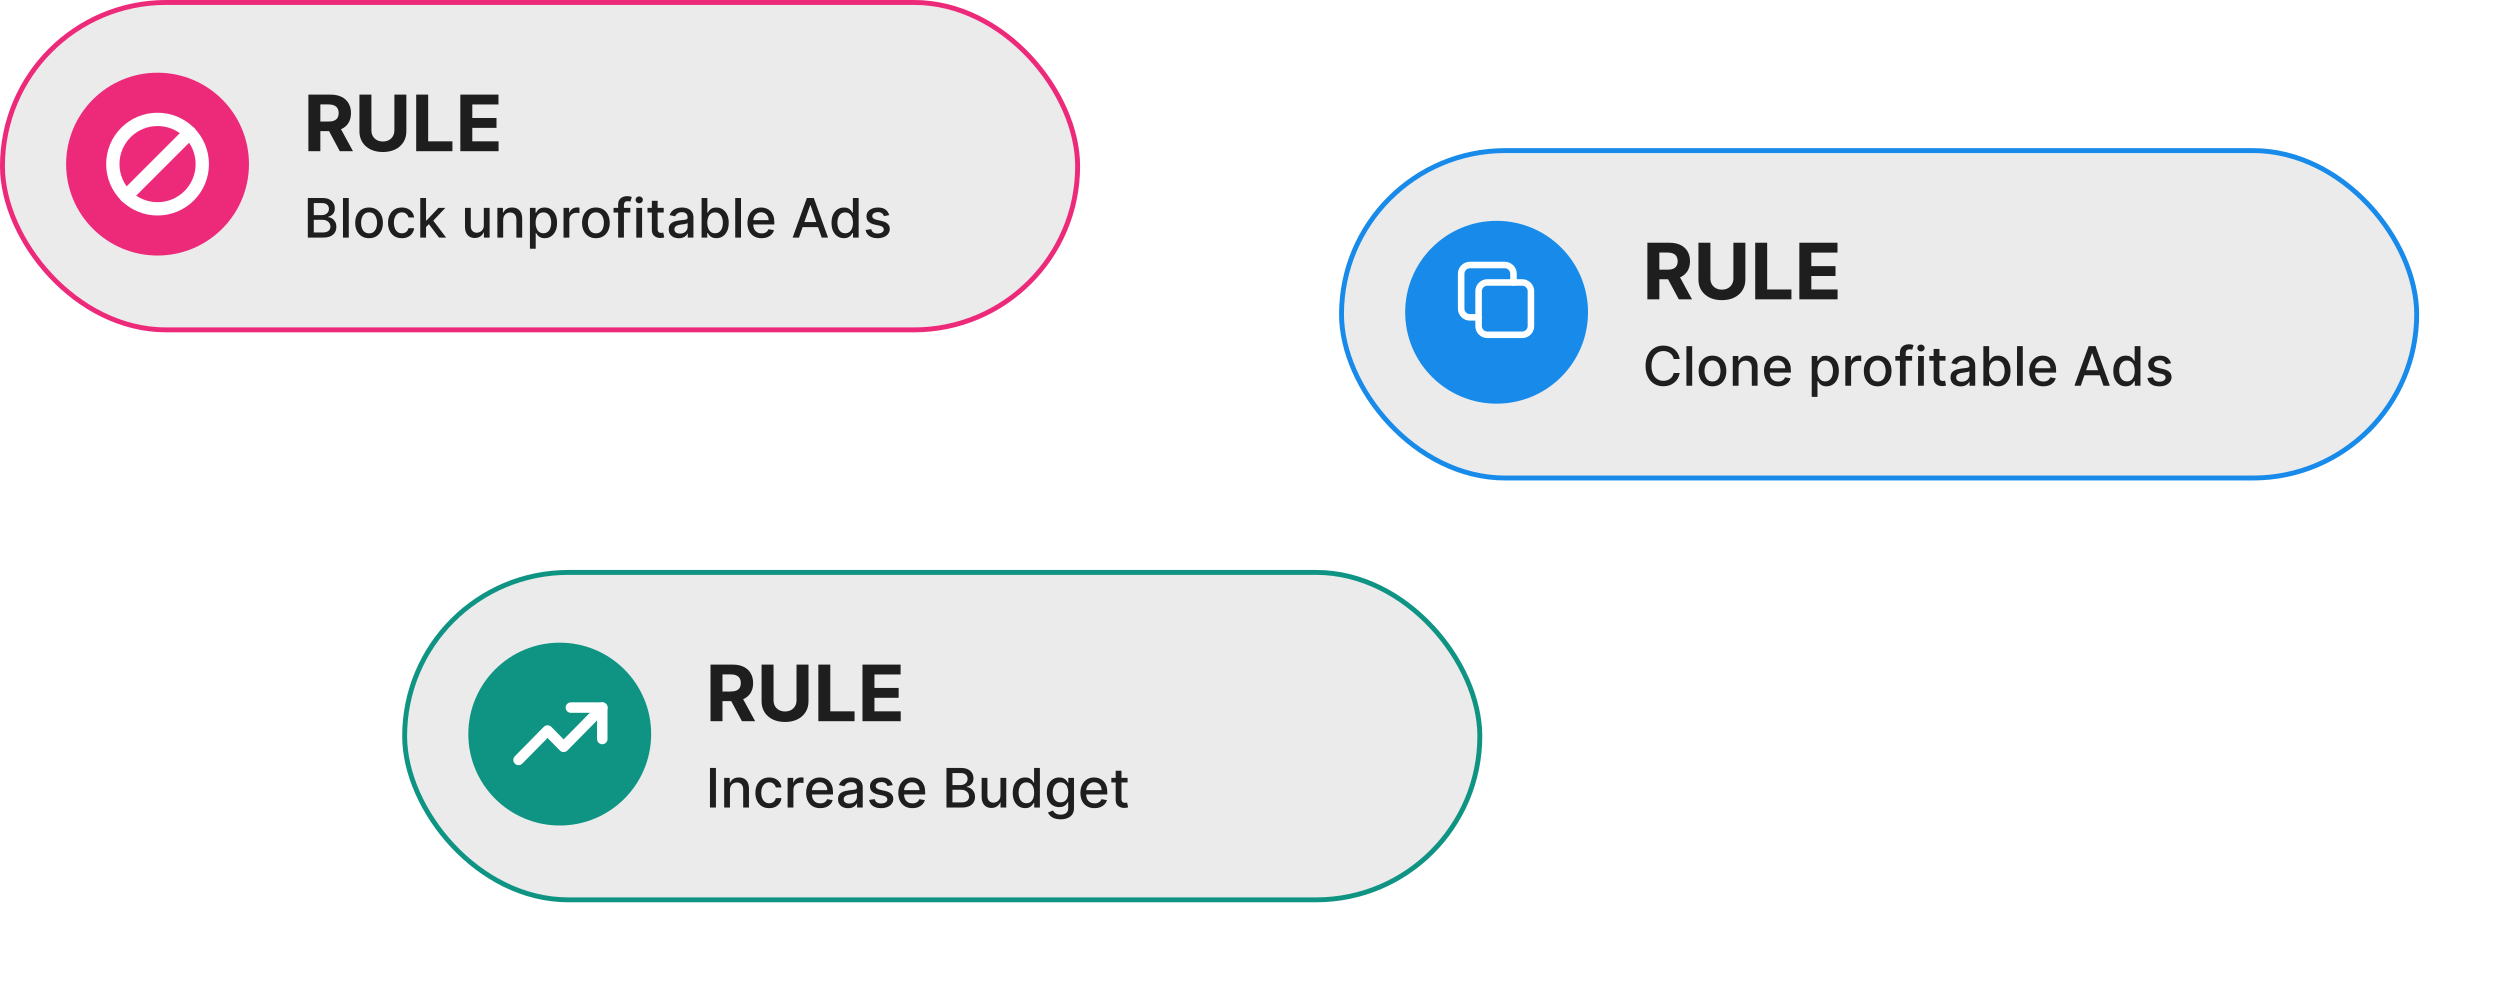 <svg width="402" height="158" viewBox="0 0 402 158" fill="none" xmlns="http://www.w3.org/2000/svg">
<rect x="0.394" y="0.394" width="172.891" height="52.651" rx="26.326" fill="#EBEBEB" stroke="#ED2979" stroke-width="0.789"/>
<ellipse cx="25.333" cy="26.39" rx="14.7" ry="14.7" fill="#ED2979"/>
<path d="M49.497 38.206V31.837H51.829C52.281 31.837 52.655 31.912 52.952 32.061C53.248 32.209 53.47 32.409 53.617 32.662C53.764 32.913 53.838 33.196 53.838 33.511C53.838 33.776 53.789 34 53.692 34.182C53.594 34.363 53.464 34.508 53.3 34.618C53.138 34.725 52.96 34.804 52.765 34.854V34.916C52.977 34.927 53.183 34.995 53.384 35.121C53.587 35.246 53.755 35.423 53.888 35.653C54.02 35.883 54.087 36.163 54.087 36.493C54.087 36.819 54.01 37.111 53.857 37.37C53.705 37.627 53.471 37.831 53.154 37.983C52.837 38.132 52.431 38.206 51.938 38.206H49.497ZM50.458 37.382H51.845C52.305 37.382 52.635 37.293 52.834 37.115C53.032 36.937 53.132 36.714 53.132 36.446C53.132 36.245 53.081 36.061 52.98 35.893C52.878 35.725 52.733 35.591 52.544 35.492C52.358 35.392 52.136 35.342 51.879 35.342H50.458V37.382ZM50.458 34.593H51.745C51.961 34.593 52.154 34.551 52.327 34.468C52.501 34.386 52.639 34.269 52.74 34.12C52.844 33.969 52.896 33.791 52.896 33.585C52.896 33.322 52.803 33.101 52.619 32.923C52.434 32.745 52.151 32.655 51.77 32.655H50.458V34.593ZM56.082 31.837V38.206H55.152V31.837H56.082ZM59.345 38.303C58.897 38.303 58.506 38.2 58.172 37.995C57.839 37.79 57.58 37.503 57.395 37.134C57.21 36.765 57.118 36.333 57.118 35.84C57.118 35.344 57.21 34.911 57.395 34.54C57.58 34.169 57.839 33.881 58.172 33.675C58.506 33.47 58.897 33.368 59.345 33.368C59.793 33.368 60.184 33.47 60.517 33.675C60.851 33.881 61.11 34.169 61.295 34.54C61.479 34.911 61.572 35.344 61.572 35.84C61.572 36.333 61.479 36.765 61.295 37.134C61.11 37.503 60.851 37.79 60.517 37.995C60.184 38.2 59.793 38.303 59.345 38.303ZM59.348 37.522C59.638 37.522 59.879 37.446 60.069 37.292C60.26 37.139 60.401 36.935 60.492 36.68C60.586 36.425 60.632 36.144 60.632 35.837C60.632 35.532 60.586 35.252 60.492 34.997C60.401 34.74 60.26 34.534 60.069 34.378C59.879 34.223 59.638 34.145 59.348 34.145C59.056 34.145 58.813 34.223 58.62 34.378C58.429 34.534 58.288 34.74 58.194 34.997C58.103 35.252 58.057 35.532 58.057 35.837C58.057 36.144 58.103 36.425 58.194 36.68C58.288 36.935 58.429 37.139 58.62 37.292C58.813 37.446 59.056 37.522 59.348 37.522ZM64.621 38.303C64.159 38.303 63.761 38.198 63.427 37.989C63.096 37.777 62.841 37.486 62.662 37.115C62.484 36.744 62.395 36.319 62.395 35.84C62.395 35.355 62.486 34.927 62.669 34.556C62.851 34.182 63.108 33.891 63.44 33.682C63.772 33.472 64.162 33.368 64.612 33.368C64.975 33.368 65.298 33.435 65.582 33.57C65.867 33.702 66.096 33.889 66.27 34.13C66.446 34.37 66.551 34.651 66.584 34.972H65.679C65.629 34.748 65.515 34.556 65.337 34.394C65.161 34.232 64.924 34.151 64.628 34.151C64.369 34.151 64.142 34.22 63.947 34.356C63.754 34.491 63.604 34.684 63.496 34.935C63.388 35.184 63.334 35.478 63.334 35.818C63.334 36.166 63.387 36.467 63.493 36.72C63.598 36.973 63.748 37.169 63.941 37.308C64.135 37.447 64.364 37.516 64.628 37.516C64.804 37.516 64.964 37.484 65.107 37.42C65.252 37.353 65.373 37.259 65.471 37.137C65.57 37.014 65.639 36.867 65.679 36.695H66.584C66.551 37.004 66.45 37.28 66.282 37.522C66.114 37.765 65.889 37.956 65.607 38.095C65.328 38.233 64.999 38.303 64.621 38.303ZM68.433 36.586L68.427 35.451H68.589L70.492 33.43H71.606L69.435 35.731H69.289L68.433 36.586ZM67.578 38.206V31.837H68.508V38.206H67.578ZM70.595 38.206L68.884 35.936L69.525 35.286L71.736 38.206H70.595ZM77.797 36.225V33.43H78.73V38.206H77.815V37.379H77.766C77.656 37.634 77.479 37.847 77.237 38.017C76.996 38.185 76.697 38.269 76.338 38.269C76.031 38.269 75.76 38.201 75.523 38.067C75.289 37.93 75.104 37.728 74.97 37.46C74.837 37.193 74.771 36.862 74.771 36.468V33.43H75.701V36.356C75.701 36.682 75.791 36.941 75.971 37.134C76.151 37.326 76.386 37.423 76.674 37.423C76.848 37.423 77.021 37.379 77.193 37.292C77.367 37.205 77.511 37.074 77.626 36.897C77.742 36.721 77.799 36.497 77.797 36.225ZM80.909 35.37V38.206H79.979V33.43H80.871V34.207H80.93C81.04 33.954 81.213 33.751 81.447 33.598C81.683 33.444 81.981 33.368 82.339 33.368C82.665 33.368 82.95 33.436 83.195 33.573C83.439 33.708 83.629 33.909 83.764 34.176C83.898 34.444 83.966 34.774 83.966 35.168V38.206H83.036V35.28C83.036 34.934 82.946 34.663 82.765 34.468C82.585 34.272 82.337 34.173 82.022 34.173C81.806 34.173 81.615 34.22 81.447 34.313C81.281 34.406 81.149 34.543 81.052 34.724C80.957 34.902 80.909 35.117 80.909 35.37ZM85.213 39.998V33.43H86.121V34.204H86.199C86.253 34.105 86.33 33.989 86.432 33.859C86.534 33.728 86.674 33.614 86.855 33.517C87.035 33.417 87.274 33.368 87.57 33.368C87.956 33.368 88.3 33.465 88.603 33.66C88.905 33.855 89.143 34.136 89.315 34.503C89.489 34.87 89.576 35.311 89.576 35.828C89.576 36.344 89.49 36.786 89.318 37.155C89.146 37.522 88.909 37.805 88.609 38.004C88.308 38.201 87.965 38.3 87.579 38.3C87.289 38.3 87.052 38.251 86.867 38.154C86.685 38.056 86.542 37.942 86.438 37.812C86.335 37.681 86.255 37.565 86.199 37.463H86.143V39.998H85.213ZM86.124 35.818C86.124 36.154 86.173 36.448 86.27 36.701C86.368 36.954 86.509 37.152 86.693 37.295C86.878 37.436 87.104 37.507 87.371 37.507C87.649 37.507 87.881 37.433 88.068 37.286C88.254 37.137 88.395 36.935 88.491 36.68C88.588 36.425 88.637 36.137 88.637 35.818C88.637 35.503 88.589 35.22 88.494 34.969C88.4 34.718 88.26 34.52 88.071 34.375C87.884 34.23 87.651 34.157 87.371 34.157C87.102 34.157 86.874 34.227 86.687 34.366C86.502 34.505 86.362 34.699 86.267 34.947C86.172 35.196 86.124 35.486 86.124 35.818ZM90.618 38.206V33.43H91.517V34.189H91.566C91.653 33.931 91.807 33.729 92.027 33.582C92.249 33.433 92.499 33.358 92.779 33.358C92.837 33.358 92.906 33.36 92.984 33.364C93.065 33.369 93.129 33.374 93.174 33.38V34.269C93.137 34.259 93.07 34.248 92.975 34.235C92.88 34.221 92.784 34.213 92.689 34.213C92.469 34.213 92.273 34.26 92.101 34.353C91.931 34.445 91.796 34.572 91.697 34.736C91.597 34.898 91.548 35.082 91.548 35.289V38.206H90.618ZM95.82 38.303C95.372 38.303 94.981 38.2 94.647 37.995C94.314 37.79 94.055 37.503 93.87 37.134C93.686 36.765 93.593 36.333 93.593 35.84C93.593 35.344 93.686 34.911 93.87 34.54C94.055 34.169 94.314 33.881 94.647 33.675C94.981 33.47 95.372 33.368 95.82 33.368C96.268 33.368 96.659 33.47 96.992 33.675C97.326 33.881 97.585 34.169 97.77 34.54C97.954 34.911 98.047 35.344 98.047 35.84C98.047 36.333 97.954 36.765 97.77 37.134C97.585 37.503 97.326 37.79 96.992 37.995C96.659 38.2 96.268 38.303 95.82 38.303ZM95.823 37.522C96.113 37.522 96.354 37.446 96.544 37.292C96.735 37.139 96.876 36.935 96.967 36.68C97.061 36.425 97.107 36.144 97.107 35.837C97.107 35.532 97.061 35.252 96.967 34.997C96.876 34.74 96.735 34.534 96.544 34.378C96.354 34.223 96.113 34.145 95.823 34.145C95.531 34.145 95.288 34.223 95.095 34.378C94.905 34.534 94.763 34.74 94.669 34.997C94.578 35.252 94.532 35.532 94.532 35.837C94.532 36.144 94.578 36.425 94.669 36.68C94.763 36.935 94.905 37.139 95.095 37.292C95.288 37.446 95.531 37.522 95.823 37.522ZM101.358 33.43V34.176H98.658V33.43H101.358ZM99.399 38.206V32.876C99.399 32.578 99.464 32.33 99.594 32.133C99.725 31.934 99.898 31.786 100.114 31.688C100.329 31.589 100.564 31.539 100.817 31.539C101.003 31.539 101.163 31.555 101.296 31.586C101.428 31.615 101.527 31.642 101.591 31.666L101.373 32.419C101.33 32.407 101.274 32.392 101.205 32.376C101.137 32.357 101.054 32.347 100.957 32.347C100.731 32.347 100.569 32.404 100.472 32.516C100.376 32.627 100.328 32.789 100.328 33.001V38.206H99.399ZM102.317 38.206V33.43H103.247V38.206H102.317ZM102.787 32.693C102.625 32.693 102.486 32.639 102.37 32.531C102.256 32.421 102.199 32.291 102.199 32.139C102.199 31.986 102.256 31.855 102.37 31.747C102.486 31.637 102.625 31.582 102.787 31.582C102.949 31.582 103.086 31.637 103.2 31.747C103.317 31.855 103.375 31.986 103.375 32.139C103.375 32.291 103.317 32.421 103.2 32.531C103.086 32.639 102.949 32.693 102.787 32.693ZM106.728 33.43V34.176H104.119V33.43H106.728ZM104.818 32.285H105.748V36.804C105.748 36.984 105.775 37.12 105.829 37.211C105.883 37.3 105.952 37.362 106.037 37.395C106.125 37.426 106.219 37.441 106.32 37.441C106.395 37.441 106.46 37.436 106.516 37.426C106.572 37.416 106.616 37.407 106.647 37.401L106.815 38.169C106.761 38.19 106.684 38.211 106.585 38.231C106.485 38.254 106.361 38.267 106.212 38.269C105.967 38.273 105.739 38.229 105.527 38.138C105.316 38.047 105.145 37.906 105.014 37.715C104.884 37.524 104.818 37.285 104.818 36.997V32.285ZM109.147 38.312C108.844 38.312 108.57 38.256 108.326 38.144C108.081 38.03 107.887 37.865 107.744 37.65C107.603 37.434 107.533 37.17 107.533 36.857C107.533 36.587 107.584 36.365 107.688 36.191C107.792 36.017 107.932 35.879 108.108 35.778C108.284 35.676 108.481 35.599 108.699 35.548C108.916 35.496 109.138 35.456 109.364 35.429C109.65 35.396 109.883 35.369 110.061 35.349C110.239 35.326 110.369 35.289 110.45 35.24C110.53 35.19 110.571 35.109 110.571 34.997V34.975C110.571 34.704 110.494 34.493 110.341 34.344C110.189 34.195 109.963 34.12 109.663 34.12C109.35 34.12 109.103 34.19 108.923 34.328C108.744 34.465 108.621 34.618 108.553 34.786L107.679 34.587C107.782 34.296 107.934 34.062 108.133 33.884C108.334 33.703 108.565 33.573 108.826 33.492C109.087 33.409 109.362 33.368 109.65 33.368C109.841 33.368 110.043 33.39 110.257 33.436C110.472 33.48 110.673 33.56 110.86 33.678C111.049 33.797 111.203 33.966 111.323 34.185C111.444 34.403 111.504 34.686 111.504 35.035V38.206H110.596V37.553H110.558C110.498 37.674 110.408 37.792 110.288 37.908C110.168 38.024 110.013 38.12 109.824 38.197C109.636 38.274 109.41 38.312 109.147 38.312ZM109.349 37.566C109.606 37.566 109.826 37.515 110.008 37.413C110.192 37.312 110.332 37.179 110.428 37.016C110.525 36.85 110.574 36.672 110.574 36.484V35.868C110.541 35.901 110.477 35.932 110.381 35.961C110.288 35.988 110.181 36.012 110.061 36.033C109.941 36.051 109.823 36.069 109.709 36.086C109.595 36.1 109.5 36.113 109.423 36.123C109.243 36.146 109.078 36.184 108.929 36.238C108.782 36.292 108.663 36.37 108.574 36.471C108.487 36.571 108.444 36.703 108.444 36.869C108.444 37.099 108.529 37.274 108.699 37.392C108.869 37.508 109.085 37.566 109.349 37.566ZM112.817 38.206V31.837H113.747V34.204H113.803C113.857 34.105 113.934 33.989 114.036 33.859C114.138 33.728 114.279 33.614 114.459 33.517C114.639 33.417 114.878 33.368 115.174 33.368C115.56 33.368 115.904 33.465 116.207 33.66C116.509 33.855 116.747 34.136 116.919 34.503C117.093 34.87 117.18 35.311 117.18 35.828C117.18 36.344 117.094 36.786 116.922 37.155C116.75 37.522 116.514 37.805 116.213 38.004C115.912 38.201 115.569 38.3 115.184 38.3C114.893 38.3 114.656 38.251 114.471 38.154C114.289 38.056 114.146 37.942 114.042 37.812C113.939 37.681 113.859 37.565 113.803 37.463H113.725V38.206H112.817ZM113.728 35.818C113.728 36.154 113.777 36.448 113.874 36.701C113.972 36.954 114.113 37.152 114.297 37.295C114.482 37.436 114.708 37.507 114.975 37.507C115.253 37.507 115.485 37.433 115.672 37.286C115.858 37.137 115.999 36.935 116.095 36.68C116.192 36.425 116.241 36.137 116.241 35.818C116.241 35.503 116.193 35.22 116.098 34.969C116.005 34.718 115.864 34.52 115.675 34.375C115.488 34.23 115.255 34.157 114.975 34.157C114.706 34.157 114.478 34.227 114.291 34.366C114.107 34.505 113.967 34.699 113.871 34.947C113.776 35.196 113.728 35.486 113.728 35.818ZM119.154 31.837V38.206H118.224V31.837H119.154ZM122.464 38.303C121.993 38.303 121.588 38.202 121.248 38.001C120.91 37.798 120.649 37.513 120.464 37.146C120.282 36.777 120.191 36.345 120.191 35.849C120.191 35.36 120.282 34.929 120.464 34.556C120.649 34.182 120.906 33.891 121.235 33.682C121.567 33.472 121.955 33.368 122.399 33.368C122.668 33.368 122.929 33.412 123.182 33.501C123.435 33.59 123.662 33.73 123.863 33.921C124.064 34.112 124.223 34.36 124.339 34.664C124.455 34.967 124.513 35.335 124.513 35.768V36.098H120.716V35.401H123.602C123.602 35.157 123.552 34.94 123.453 34.752C123.353 34.561 123.213 34.41 123.033 34.3C122.855 34.191 122.645 34.136 122.405 34.136C122.144 34.136 121.915 34.2 121.721 34.328C121.528 34.455 121.378 34.621 121.273 34.826C121.169 35.029 121.117 35.25 121.117 35.489V36.033C121.117 36.352 121.173 36.624 121.285 36.847C121.399 37.071 121.558 37.242 121.761 37.361C121.964 37.477 122.202 37.535 122.473 37.535C122.649 37.535 122.81 37.51 122.955 37.46C123.1 37.408 123.226 37.332 123.332 37.23C123.437 37.128 123.518 37.003 123.574 36.854L124.454 37.012C124.384 37.272 124.257 37.498 124.075 37.693C123.894 37.886 123.667 38.036 123.394 38.144C123.122 38.25 122.812 38.303 122.464 38.303ZM128.475 38.206H127.455L129.747 31.837H130.857L133.149 38.206H132.129L130.329 32.994H130.279L128.475 38.206ZM128.646 35.712H131.955V36.521H128.646V35.712ZM135.706 38.3C135.32 38.3 134.976 38.201 134.673 38.004C134.373 37.805 134.136 37.522 133.964 37.155C133.794 36.786 133.709 36.344 133.709 35.828C133.709 35.311 133.795 34.87 133.967 34.503C134.141 34.136 134.38 33.855 134.683 33.66C134.985 33.465 135.328 33.368 135.712 33.368C136.008 33.368 136.247 33.417 136.427 33.517C136.61 33.614 136.751 33.728 136.85 33.859C136.952 33.989 137.031 34.105 137.087 34.204H137.143V31.837H138.072V38.206H137.164V37.463H137.087C137.031 37.565 136.95 37.681 136.844 37.812C136.74 37.942 136.597 38.056 136.415 38.154C136.232 38.251 135.996 38.3 135.706 38.3ZM135.911 37.507C136.178 37.507 136.404 37.436 136.589 37.295C136.776 37.152 136.917 36.954 137.012 36.701C137.109 36.448 137.158 36.154 137.158 35.818C137.158 35.486 137.11 35.196 137.015 34.947C136.92 34.699 136.78 34.505 136.595 34.366C136.411 34.227 136.183 34.157 135.911 34.157C135.631 34.157 135.398 34.23 135.211 34.375C135.025 34.52 134.884 34.718 134.788 34.969C134.695 35.22 134.648 35.503 134.648 35.818C134.648 36.137 134.696 36.425 134.791 36.68C134.887 36.935 135.028 37.137 135.214 37.286C135.403 37.433 135.635 37.507 135.911 37.507ZM142.979 34.596L142.136 34.745C142.101 34.637 142.045 34.535 141.968 34.437C141.894 34.34 141.792 34.26 141.663 34.198C141.535 34.136 141.374 34.105 141.181 34.105C140.918 34.105 140.698 34.164 140.522 34.282C140.346 34.398 140.258 34.548 140.258 34.733C140.258 34.892 140.317 35.021 140.435 35.118C140.553 35.216 140.744 35.296 141.007 35.358L141.766 35.532C142.206 35.634 142.533 35.79 142.749 36.002C142.964 36.213 143.072 36.488 143.072 36.826C143.072 37.112 142.989 37.367 142.823 37.591C142.66 37.813 142.431 37.987 142.136 38.113C141.844 38.24 141.505 38.303 141.119 38.303C140.584 38.303 140.148 38.189 139.81 37.961C139.472 37.731 139.265 37.404 139.188 36.981L140.087 36.844C140.143 37.079 140.258 37.256 140.432 37.376C140.606 37.494 140.833 37.553 141.113 37.553C141.418 37.553 141.661 37.49 141.844 37.364C142.026 37.235 142.118 37.079 142.118 36.894C142.118 36.745 142.062 36.62 141.95 36.518C141.84 36.416 141.671 36.34 141.443 36.288L140.634 36.111C140.188 36.009 139.859 35.847 139.645 35.625C139.434 35.404 139.328 35.123 139.328 34.783C139.328 34.501 139.407 34.254 139.564 34.042C139.722 33.831 139.94 33.666 140.217 33.548C140.495 33.428 140.813 33.368 141.172 33.368C141.688 33.368 142.095 33.48 142.391 33.703C142.688 33.925 142.884 34.223 142.979 34.596Z" fill="#1E1E1E"/>
<path d="M49.588 24.315V15.216H53.177C53.864 15.216 54.451 15.339 54.937 15.585C55.425 15.828 55.797 16.173 56.052 16.62C56.309 17.064 56.438 17.587 56.438 18.189C56.438 18.793 56.308 19.312 56.047 19.748C55.787 20.18 55.409 20.512 54.914 20.743C54.423 20.974 53.828 21.09 53.129 21.09H50.725V19.544H52.818C53.185 19.544 53.49 19.493 53.733 19.392C53.976 19.292 54.156 19.141 54.275 18.939C54.396 18.738 54.457 18.488 54.457 18.189C54.457 17.886 54.396 17.632 54.275 17.424C54.156 17.217 53.974 17.06 53.728 16.953C53.485 16.844 53.179 16.789 52.809 16.789H51.511V24.315H49.588ZM54.501 20.174L56.763 24.315H54.639L52.427 20.174H54.501ZM63.418 15.216H65.341V21.125C65.341 21.788 65.183 22.369 64.866 22.867C64.552 23.364 64.112 23.752 63.547 24.031C62.981 24.306 62.322 24.444 61.57 24.444C60.814 24.444 60.154 24.306 59.588 24.031C59.023 23.752 58.583 23.364 58.269 22.867C57.955 22.369 57.798 21.788 57.798 21.125V15.216H59.721V20.961C59.721 21.307 59.797 21.615 59.948 21.885C60.102 22.154 60.318 22.366 60.597 22.52C60.875 22.674 61.199 22.751 61.57 22.751C61.943 22.751 62.267 22.674 62.543 22.52C62.821 22.366 63.036 22.154 63.187 21.885C63.341 21.615 63.418 21.307 63.418 20.961V15.216ZM66.924 24.315V15.216H68.848V22.729H72.749V24.315H66.924ZM74.022 24.315V15.216H80.153V16.802H75.946V18.97H79.838V20.556H75.946V22.729H80.171V24.315H74.022Z" fill="#1E1E1E"/>
<path d="M25.334 33.583C29.307 33.583 32.528 30.362 32.528 26.389C32.528 22.416 29.307 19.196 25.334 19.196C21.361 19.196 18.141 22.416 18.141 26.389C18.141 30.362 21.361 33.583 25.334 33.583Z" stroke="white" stroke-width="2.142" stroke-miterlimit="10" stroke-linecap="round" stroke-linejoin="round"/>
<path d="M30.488 21.356L20.297 31.547" stroke="white" stroke-width="2.142" stroke-miterlimit="10" stroke-linecap="round" stroke-linejoin="round"/>
<g filter="url(#filter0_d_827_7620)">
<rect x="65.066" y="89.519" width="172.891" height="52.651" rx="26.326" fill="#EBEBEB" stroke="#0F9484" stroke-width="0.789"/>
<ellipse cx="90.005" cy="115.516" rx="14.7" ry="14.7" fill="#0F9484"/>
<path d="M115.122 120.962V127.331H114.161V120.962H115.122ZM117.376 124.494V127.331H116.446V122.554H117.339V123.331H117.398C117.508 123.078 117.68 122.875 117.914 122.722C118.151 122.568 118.448 122.492 118.807 122.492C119.132 122.492 119.417 122.56 119.662 122.697C119.907 122.832 120.096 123.033 120.231 123.3C120.366 123.568 120.433 123.898 120.433 124.292V127.331H119.503V124.404C119.503 124.058 119.413 123.787 119.233 123.592C119.053 123.396 118.805 123.297 118.49 123.297C118.274 123.297 118.082 123.344 117.914 123.437C117.748 123.53 117.617 123.667 117.519 123.847C117.424 124.026 117.376 124.241 117.376 124.494ZM123.692 127.427C123.23 127.427 122.832 127.322 122.498 127.113C122.167 126.901 121.912 126.61 121.733 126.239C121.555 125.868 121.466 125.443 121.466 124.964C121.466 124.479 121.557 124.051 121.739 123.68C121.922 123.306 122.179 123.015 122.511 122.806C122.842 122.596 123.233 122.492 123.683 122.492C124.046 122.492 124.369 122.559 124.653 122.694C124.937 122.826 125.167 123.013 125.341 123.254C125.517 123.494 125.622 123.775 125.655 124.096H124.75C124.7 123.872 124.586 123.68 124.408 123.518C124.232 123.356 123.995 123.275 123.699 123.275C123.44 123.275 123.213 123.344 123.018 123.481C122.825 123.615 122.674 123.808 122.567 124.059C122.459 124.308 122.405 124.602 122.405 124.942C122.405 125.29 122.458 125.591 122.564 125.844C122.669 126.097 122.819 126.293 123.011 126.432C123.206 126.571 123.435 126.64 123.699 126.64C123.875 126.64 124.035 126.608 124.178 126.544C124.323 126.477 124.444 126.383 124.541 126.261C124.641 126.138 124.71 125.991 124.75 125.819H125.655C125.622 126.128 125.521 126.404 125.353 126.646C125.185 126.889 124.96 127.08 124.678 127.219C124.398 127.358 124.07 127.427 123.692 127.427ZM126.649 127.331V122.554H127.548V123.313H127.598C127.685 123.056 127.838 122.853 128.058 122.706C128.28 122.557 128.531 122.482 128.811 122.482C128.869 122.482 128.937 122.484 129.016 122.488C129.097 122.493 129.16 122.498 129.206 122.504V123.393C129.168 123.383 129.102 123.372 129.006 123.359C128.911 123.345 128.816 123.337 128.72 123.337C128.501 123.337 128.305 123.384 128.133 123.477C127.963 123.569 127.828 123.696 127.728 123.86C127.629 124.022 127.579 124.206 127.579 124.413V127.331H126.649ZM131.898 127.427C131.427 127.427 131.022 127.326 130.682 127.125C130.344 126.922 130.083 126.637 129.898 126.27C129.716 125.901 129.625 125.469 129.625 124.973C129.625 124.484 129.716 124.053 129.898 123.68C130.083 123.306 130.34 123.015 130.669 122.806C131.001 122.596 131.389 122.492 131.833 122.492C132.102 122.492 132.363 122.536 132.616 122.625C132.869 122.714 133.096 122.854 133.297 123.045C133.498 123.236 133.657 123.484 133.773 123.788C133.889 124.091 133.947 124.459 133.947 124.892V125.222H130.15V124.525H133.036C133.036 124.281 132.986 124.064 132.887 123.875C132.787 123.685 132.647 123.534 132.467 123.425C132.289 123.315 132.079 123.26 131.839 123.26C131.578 123.26 131.35 123.324 131.155 123.453C130.962 123.579 130.813 123.745 130.707 123.95C130.603 124.153 130.551 124.374 130.551 124.613V125.157C130.551 125.476 130.607 125.748 130.719 125.972C130.833 126.195 130.992 126.367 131.195 126.485C131.398 126.601 131.636 126.659 131.907 126.659C132.083 126.659 132.244 126.634 132.389 126.584C132.534 126.532 132.66 126.456 132.766 126.354C132.871 126.252 132.952 126.127 133.008 125.978L133.888 126.136C133.818 126.396 133.691 126.623 133.509 126.817C133.328 127.01 133.101 127.161 132.828 127.268C132.556 127.374 132.246 127.427 131.898 127.427ZM136.369 127.436C136.066 127.436 135.793 127.38 135.548 127.268C135.303 127.154 135.11 126.99 134.967 126.774C134.826 126.558 134.755 126.294 134.755 125.981C134.755 125.711 134.807 125.49 134.911 125.315C135.014 125.141 135.154 125.003 135.33 124.902C135.507 124.8 135.704 124.723 135.921 124.672C136.139 124.62 136.361 124.58 136.587 124.553C136.873 124.52 137.105 124.493 137.283 124.473C137.462 124.45 137.591 124.413 137.672 124.364C137.753 124.314 137.793 124.233 137.793 124.121V124.099C137.793 123.828 137.717 123.617 137.563 123.468C137.412 123.319 137.186 123.244 136.885 123.244C136.572 123.244 136.326 123.314 136.145 123.453C135.967 123.589 135.844 123.742 135.775 123.91L134.901 123.711C135.005 123.42 135.156 123.186 135.355 123.008C135.556 122.827 135.788 122.697 136.049 122.616C136.31 122.533 136.585 122.492 136.873 122.492C137.064 122.492 137.266 122.514 137.479 122.56C137.695 122.604 137.896 122.684 138.083 122.803C138.271 122.921 138.426 123.09 138.546 123.309C138.666 123.527 138.726 123.81 138.726 124.158V127.331H137.818V126.677H137.781C137.721 126.798 137.631 126.916 137.51 127.032C137.39 127.148 137.236 127.245 137.047 127.321C136.858 127.398 136.632 127.436 136.369 127.436ZM136.571 126.69C136.828 126.69 137.048 126.639 137.231 126.538C137.415 126.436 137.555 126.303 137.65 126.139C137.748 125.974 137.797 125.796 137.797 125.608V124.992C137.763 125.025 137.699 125.056 137.604 125.085C137.51 125.112 137.404 125.136 137.283 125.157C137.163 125.175 137.046 125.193 136.932 125.21C136.818 125.224 136.723 125.237 136.646 125.247C136.466 125.27 136.301 125.308 136.151 125.362C136.004 125.416 135.886 125.494 135.797 125.595C135.71 125.695 135.666 125.827 135.666 125.993C135.666 126.223 135.751 126.398 135.921 126.516C136.091 126.632 136.308 126.69 136.571 126.69ZM143.544 123.72L142.702 123.869C142.666 123.761 142.61 123.659 142.534 123.561C142.459 123.464 142.357 123.384 142.229 123.322C142.1 123.26 141.94 123.229 141.747 123.229C141.484 123.229 141.264 123.288 141.088 123.406C140.911 123.522 140.823 123.672 140.823 123.857C140.823 124.016 140.882 124.145 141.001 124.242C141.119 124.34 141.309 124.42 141.573 124.482L142.332 124.656C142.771 124.758 143.099 124.914 143.314 125.126C143.53 125.337 143.638 125.612 143.638 125.95C143.638 126.236 143.555 126.491 143.389 126.715C143.225 126.937 142.996 127.111 142.702 127.237C142.409 127.364 142.07 127.427 141.685 127.427C141.15 127.427 140.713 127.313 140.375 127.085C140.038 126.855 139.83 126.528 139.753 126.105L140.652 125.968C140.708 126.203 140.823 126.38 140.997 126.5C141.172 126.618 141.399 126.677 141.678 126.677C141.983 126.677 142.227 126.614 142.409 126.488C142.592 126.359 142.683 126.203 142.683 126.018C142.683 125.869 142.627 125.743 142.515 125.642C142.405 125.54 142.236 125.464 142.008 125.412L141.2 125.235C140.754 125.133 140.424 124.971 140.211 124.749C139.999 124.528 139.893 124.247 139.893 123.907C139.893 123.625 139.972 123.378 140.13 123.166C140.287 122.955 140.505 122.79 140.783 122.672C141.061 122.552 141.379 122.492 141.738 122.492C142.254 122.492 142.66 122.604 142.957 122.827C143.253 123.049 143.449 123.347 143.544 123.72ZM146.719 127.427C146.248 127.427 145.843 127.326 145.503 127.125C145.165 126.922 144.904 126.637 144.719 126.27C144.537 125.901 144.446 125.469 144.446 124.973C144.446 124.484 144.537 124.053 144.719 123.68C144.904 123.306 145.161 123.015 145.49 122.806C145.822 122.596 146.21 122.492 146.654 122.492C146.923 122.492 147.184 122.536 147.437 122.625C147.69 122.714 147.917 122.854 148.118 123.045C148.319 123.236 148.478 123.484 148.594 123.788C148.71 124.091 148.768 124.459 148.768 124.892V125.222H144.971V124.525H147.857C147.857 124.281 147.807 124.064 147.708 123.875C147.608 123.685 147.468 123.534 147.288 123.425C147.11 123.315 146.9 123.26 146.66 123.26C146.399 123.26 146.17 123.324 145.976 123.453C145.783 123.579 145.633 123.745 145.528 123.95C145.424 124.153 145.372 124.374 145.372 124.613V125.157C145.372 125.476 145.428 125.748 145.54 125.972C145.654 126.195 145.813 126.367 146.016 126.485C146.219 126.601 146.457 126.659 146.728 126.659C146.904 126.659 147.065 126.634 147.21 126.584C147.355 126.532 147.481 126.456 147.586 126.354C147.692 126.252 147.773 126.127 147.829 125.978L148.709 126.136C148.639 126.396 148.512 126.623 148.33 126.817C148.149 127.01 147.922 127.161 147.649 127.268C147.377 127.374 147.067 127.427 146.719 127.427ZM152.192 127.331V120.962H154.525C154.977 120.962 155.351 121.036 155.647 121.185C155.944 121.333 156.166 121.533 156.313 121.786C156.46 122.037 156.534 122.32 156.534 122.635C156.534 122.9 156.485 123.124 156.387 123.306C156.29 123.487 156.159 123.632 155.996 123.742C155.834 123.85 155.656 123.928 155.461 123.978V124.04C155.672 124.051 155.878 124.119 156.08 124.246C156.283 124.37 156.451 124.547 156.583 124.777C156.716 125.007 156.782 125.287 156.782 125.617C156.782 125.943 156.706 126.235 156.552 126.494C156.401 126.751 156.167 126.955 155.849 127.107C155.532 127.256 155.127 127.331 154.633 127.331H152.192ZM153.153 126.506H154.54C155 126.506 155.33 126.417 155.529 126.239C155.728 126.061 155.828 125.838 155.828 125.57C155.828 125.369 155.777 125.185 155.675 125.017C155.574 124.849 155.429 124.715 155.24 124.616C155.053 124.516 154.831 124.466 154.574 124.466H153.153V126.506ZM153.153 123.717H154.441C154.656 123.717 154.85 123.675 155.022 123.592C155.196 123.51 155.334 123.393 155.436 123.244C155.54 123.093 155.591 122.915 155.591 122.709C155.591 122.446 155.499 122.225 155.315 122.047C155.13 121.869 154.847 121.779 154.466 121.779H153.153V123.717ZM160.873 125.35V122.554H161.806V127.331H160.892V126.503H160.842C160.732 126.758 160.556 126.971 160.314 127.141C160.073 127.309 159.774 127.393 159.415 127.393C159.108 127.393 158.836 127.325 158.6 127.191C158.366 127.054 158.181 126.852 158.047 126.584C157.914 126.317 157.848 125.986 157.848 125.592V122.554H158.777V125.48C158.777 125.806 158.868 126.065 159.048 126.258C159.228 126.45 159.463 126.547 159.751 126.547C159.925 126.547 160.098 126.503 160.27 126.416C160.444 126.329 160.588 126.198 160.702 126.021C160.819 125.845 160.876 125.621 160.873 125.35ZM164.844 127.424C164.458 127.424 164.114 127.325 163.812 127.128C163.511 126.929 163.275 126.646 163.102 126.279C162.932 125.91 162.847 125.468 162.847 124.952C162.847 124.435 162.934 123.994 163.106 123.627C163.28 123.26 163.518 122.979 163.821 122.784C164.124 122.589 164.467 122.492 164.85 122.492C165.147 122.492 165.385 122.541 165.566 122.641C165.748 122.738 165.889 122.852 165.988 122.983C166.09 123.114 166.169 123.229 166.225 123.328H166.281V120.962H167.211V127.331H166.303V126.587H166.225C166.169 126.689 166.088 126.805 165.982 126.936C165.879 127.066 165.736 127.18 165.553 127.278C165.371 127.375 165.134 127.424 164.844 127.424ZM165.049 126.631C165.317 126.631 165.543 126.56 165.727 126.419C165.914 126.276 166.055 126.078 166.15 125.825C166.248 125.572 166.296 125.278 166.296 124.942C166.296 124.61 166.249 124.32 166.153 124.071C166.058 123.823 165.918 123.629 165.733 123.49C165.549 123.351 165.321 123.281 165.049 123.281C164.769 123.281 164.536 123.354 164.35 123.499C164.163 123.644 164.022 123.842 163.927 124.093C163.833 124.344 163.787 124.627 163.787 124.942C163.787 125.261 163.834 125.549 163.93 125.804C164.025 126.059 164.166 126.261 164.353 126.41C164.541 126.557 164.774 126.631 165.049 126.631ZM170.541 129.221C170.161 129.221 169.835 129.172 169.561 129.072C169.289 128.973 169.068 128.841 168.895 128.677C168.723 128.513 168.595 128.334 168.51 128.139L169.309 127.809C169.365 127.901 169.44 127.997 169.533 128.099C169.628 128.202 169.757 128.29 169.919 128.363C170.082 128.436 170.293 128.472 170.55 128.472C170.902 128.472 171.194 128.386 171.424 128.214C171.654 128.044 171.769 127.772 171.769 127.399V126.46H171.71C171.654 126.561 171.573 126.674 171.467 126.799C171.364 126.923 171.221 127.031 171.038 127.122C170.856 127.213 170.618 127.259 170.326 127.259C169.949 127.259 169.609 127.171 169.306 126.995C169.005 126.816 168.767 126.554 168.591 126.208C168.417 125.86 168.329 125.431 168.329 124.924C168.329 124.416 168.415 123.98 168.588 123.617C168.762 123.255 169 122.977 169.303 122.784C169.606 122.589 169.949 122.492 170.332 122.492C170.629 122.492 170.868 122.541 171.051 122.641C171.233 122.738 171.375 122.852 171.477 122.983C171.58 123.114 171.66 123.229 171.716 123.328H171.785V122.554H172.696V127.436C172.696 127.847 172.6 128.184 172.41 128.447C172.219 128.71 171.961 128.905 171.635 129.032C171.312 129.158 170.947 129.221 170.541 129.221ZM170.531 126.488C170.799 126.488 171.025 126.426 171.209 126.301C171.396 126.175 171.537 125.994 171.632 125.76C171.73 125.524 171.778 125.241 171.778 124.911C171.778 124.59 171.731 124.307 171.635 124.062C171.54 123.817 171.4 123.627 171.215 123.49C171.031 123.351 170.803 123.281 170.531 123.281C170.251 123.281 170.018 123.354 169.832 123.499C169.645 123.642 169.504 123.837 169.409 124.084C169.315 124.331 169.269 124.606 169.269 124.911C169.269 125.224 169.316 125.499 169.412 125.735C169.507 125.972 169.648 126.156 169.835 126.289C170.023 126.421 170.255 126.488 170.531 126.488ZM176.002 127.427C175.531 127.427 175.126 127.326 174.786 127.125C174.448 126.922 174.186 126.637 174.002 126.27C173.819 125.901 173.728 125.469 173.728 124.973C173.728 124.484 173.819 124.053 174.002 123.68C174.186 123.306 174.443 123.015 174.773 122.806C175.105 122.596 175.493 122.492 175.936 122.492C176.206 122.492 176.467 122.536 176.72 122.625C176.973 122.714 177.2 122.854 177.401 123.045C177.602 123.236 177.761 123.484 177.877 123.788C177.993 124.091 178.051 124.459 178.051 124.892V125.222H174.254V124.525H177.14C177.14 124.281 177.09 124.064 176.99 123.875C176.891 123.685 176.751 123.534 176.571 123.425C176.392 123.315 176.183 123.26 175.942 123.26C175.681 123.26 175.453 123.324 175.258 123.453C175.065 123.579 174.916 123.745 174.81 123.95C174.707 124.153 174.655 124.374 174.655 124.613V125.157C174.655 125.476 174.711 125.748 174.823 125.972C174.937 126.195 175.096 126.367 175.299 126.485C175.502 126.601 175.739 126.659 176.011 126.659C176.187 126.659 176.348 126.634 176.493 126.584C176.638 126.532 176.763 126.456 176.869 126.354C176.975 126.252 177.056 126.127 177.112 125.978L177.992 126.136C177.921 126.396 177.795 126.623 177.612 126.817C177.432 127.01 177.205 127.161 176.931 127.268C176.66 127.374 176.35 127.427 176.002 127.427ZM181.312 122.554V123.3H178.703V122.554H181.312ZM179.403 121.409H180.333V125.928C180.333 126.108 180.36 126.244 180.414 126.335C180.468 126.425 180.537 126.486 180.622 126.519C180.709 126.55 180.803 126.566 180.905 126.566C180.98 126.566 181.045 126.56 181.101 126.55C181.157 126.54 181.2 126.531 181.232 126.525L181.4 127.293C181.346 127.314 181.269 127.335 181.169 127.355C181.07 127.378 180.945 127.391 180.796 127.393C180.552 127.397 180.323 127.353 180.112 127.262C179.901 127.171 179.729 127.03 179.599 126.839C179.468 126.648 179.403 126.409 179.403 126.121V121.409Z" fill="#1E1E1E"/>
<path d="M114.252 113.44V104.342H117.841C118.529 104.342 119.115 104.465 119.601 104.711C120.089 104.953 120.461 105.298 120.716 105.746C120.974 106.19 121.102 106.713 121.102 107.314C121.102 107.918 120.972 108.438 120.711 108.873C120.451 109.306 120.073 109.637 119.579 109.869C119.087 110.1 118.492 110.215 117.793 110.215H115.389V108.669H117.482C117.849 108.669 118.154 108.619 118.397 108.518C118.64 108.417 118.82 108.266 118.939 108.065C119.06 107.863 119.121 107.613 119.121 107.314C119.121 107.012 119.06 106.757 118.939 106.55C118.82 106.342 118.638 106.186 118.392 106.079C118.149 105.969 117.843 105.915 117.473 105.915H116.175V113.44H114.252ZM119.165 109.3L121.427 113.44H119.303L117.091 109.3H119.165ZM128.082 104.342H130.006V110.251C130.006 110.914 129.847 111.495 129.53 111.992C129.216 112.49 128.776 112.878 128.211 113.156C127.645 113.432 126.986 113.569 126.234 113.569C125.478 113.569 124.818 113.432 124.252 113.156C123.687 112.878 123.247 112.49 122.933 111.992C122.619 111.495 122.462 110.914 122.462 110.251V104.342H124.386V110.086C124.386 110.433 124.461 110.741 124.612 111.01C124.766 111.28 124.982 111.492 125.261 111.646C125.539 111.8 125.863 111.877 126.234 111.877C126.607 111.877 126.931 111.8 127.207 111.646C127.485 111.492 127.7 111.28 127.851 111.01C128.005 110.741 128.082 110.433 128.082 110.086V104.342ZM131.588 113.44V104.342H133.512V111.854H137.413V113.44H131.588ZM138.687 113.44V104.342H144.817V105.928H140.61V108.096H144.502V109.682H140.61V111.854H144.835V113.44H138.687Z" fill="#1E1E1E"/>
<path d="M96.849 111.257L90.633 117.569L88.044 114.939L83.383 119.673" stroke="white" stroke-width="1.683" stroke-linecap="round" stroke-linejoin="round"/>
<path d="M96.847 116.306V111.257H91.797" stroke="white" stroke-width="1.683" stroke-linecap="round" stroke-linejoin="round"/>
</g>
<g filter="url(#filter1_d_827_7620)">
<rect x="215.715" y="21.69" width="172.891" height="52.651" rx="26.326" fill="#EBEBEB" stroke="#188BEA" stroke-width="0.789"/>
<ellipse cx="240.653" cy="47.686" rx="14.7" ry="14.7" fill="#188BEA"/>
<path d="M270.099 55.204H269.129C269.091 54.996 269.022 54.814 268.92 54.656C268.819 54.499 268.694 54.365 268.547 54.255C268.4 54.145 268.235 54.062 268.053 54.006C267.872 53.95 267.681 53.922 267.477 53.922C267.11 53.922 266.782 54.015 266.492 54.199C266.203 54.384 265.975 54.654 265.807 55.011C265.642 55.367 265.559 55.803 265.559 56.317C265.559 56.835 265.642 57.273 265.807 57.629C265.975 57.986 266.204 58.255 266.495 58.438C266.785 58.62 267.111 58.712 267.474 58.712C267.675 58.712 267.866 58.685 268.046 58.631C268.229 58.575 268.394 58.493 268.541 58.385C268.688 58.277 268.813 58.146 268.914 57.99C269.018 57.833 269.089 57.652 269.129 57.449L270.099 57.452C270.047 57.765 269.947 58.053 269.797 58.317C269.65 58.578 269.46 58.804 269.228 58.995C268.998 59.183 268.735 59.329 268.438 59.433C268.142 59.537 267.818 59.589 267.468 59.589C266.917 59.589 266.425 59.458 265.994 59.197C265.563 58.933 265.223 58.557 264.974 58.068C264.727 57.578 264.604 56.995 264.604 56.317C264.604 55.637 264.728 55.053 264.977 54.566C265.226 54.077 265.566 53.702 265.997 53.44C266.428 53.177 266.919 53.045 267.468 53.045C267.806 53.045 268.121 53.094 268.413 53.191C268.708 53.287 268.972 53.428 269.206 53.614C269.441 53.799 269.635 54.025 269.788 54.292C269.941 54.558 270.045 54.861 270.099 55.204ZM272.104 53.132V59.502H271.174V53.132H272.104ZM275.367 59.598C274.919 59.598 274.529 59.495 274.195 59.29C273.861 59.085 273.602 58.798 273.417 58.429C273.233 58.059 273.14 57.628 273.14 57.135C273.14 56.639 273.233 56.206 273.417 55.835C273.602 55.464 273.861 55.176 274.195 54.97C274.529 54.765 274.919 54.663 275.367 54.663C275.815 54.663 276.206 54.765 276.54 54.97C276.873 55.176 277.133 55.464 277.317 55.835C277.502 56.206 277.594 56.639 277.594 57.135C277.594 57.628 277.502 58.059 277.317 58.429C277.133 58.798 276.873 59.085 276.54 59.29C276.206 59.495 275.815 59.598 275.367 59.598ZM275.37 58.817C275.661 58.817 275.901 58.741 276.092 58.587C276.283 58.434 276.423 58.23 276.515 57.974C276.608 57.719 276.655 57.439 276.655 57.132C276.655 56.827 276.608 56.547 276.515 56.292C276.423 56.035 276.283 55.829 276.092 55.673C275.901 55.518 275.661 55.44 275.37 55.44C275.078 55.44 274.835 55.518 274.643 55.673C274.452 55.829 274.31 56.035 274.217 56.292C274.125 56.547 274.08 56.827 274.08 57.132C274.08 57.439 274.125 57.719 274.217 57.974C274.31 58.23 274.452 58.434 274.643 58.587C274.835 58.741 275.078 58.817 275.37 58.817ZM279.562 56.665V59.502H278.632V54.725H279.524V55.502H279.583C279.693 55.249 279.865 55.046 280.1 54.893C280.336 54.739 280.633 54.663 280.992 54.663C281.318 54.663 281.603 54.731 281.847 54.868C282.092 55.002 282.282 55.204 282.416 55.471C282.551 55.739 282.619 56.069 282.619 56.463V59.502H281.689V56.575C281.689 56.229 281.599 55.958 281.418 55.763C281.238 55.566 280.99 55.468 280.675 55.468C280.459 55.468 280.268 55.515 280.1 55.608C279.934 55.701 279.802 55.838 279.705 56.018C279.609 56.197 279.562 56.412 279.562 56.665ZM285.924 59.598C285.454 59.598 285.048 59.497 284.708 59.296C284.371 59.093 284.109 58.808 283.925 58.441C283.742 58.072 283.651 57.64 283.651 57.144C283.651 56.655 283.742 56.224 283.925 55.85C284.109 55.477 284.366 55.186 284.696 54.977C285.028 54.767 285.415 54.663 285.859 54.663C286.129 54.663 286.39 54.707 286.643 54.796C286.896 54.885 287.123 55.025 287.324 55.216C287.525 55.407 287.684 55.654 287.8 55.959C287.916 56.262 287.974 56.63 287.974 57.063V57.393H284.177V56.696H287.063C287.063 56.452 287.013 56.235 286.913 56.046C286.814 55.856 286.674 55.705 286.494 55.595C286.315 55.486 286.106 55.431 285.865 55.431C285.604 55.431 285.376 55.495 285.181 55.623C284.988 55.75 284.839 55.916 284.733 56.121C284.63 56.324 284.578 56.545 284.578 56.783V57.328C284.578 57.647 284.634 57.919 284.746 58.142C284.86 58.366 285.018 58.537 285.222 58.656C285.425 58.772 285.662 58.83 285.934 58.83C286.11 58.83 286.271 58.805 286.416 58.755C286.561 58.703 286.686 58.627 286.792 58.525C286.898 58.423 286.979 58.298 287.035 58.149L287.915 58.307C287.844 58.566 287.718 58.793 287.535 58.988C287.355 59.181 287.128 59.331 286.854 59.439C286.583 59.545 286.273 59.598 285.924 59.598ZM291.323 61.293V54.725H292.231V55.499H292.309C292.363 55.4 292.441 55.285 292.542 55.154C292.644 55.023 292.785 54.909 292.965 54.812C293.146 54.712 293.384 54.663 293.68 54.663C294.066 54.663 294.41 54.76 294.713 54.955C295.016 55.15 295.253 55.431 295.425 55.798C295.599 56.165 295.686 56.606 295.686 57.122C295.686 57.639 295.6 58.081 295.428 58.45C295.256 58.817 295.02 59.1 294.719 59.299C294.419 59.496 294.075 59.595 293.69 59.595C293.4 59.595 293.162 59.546 292.978 59.449C292.795 59.351 292.652 59.237 292.549 59.106C292.445 58.976 292.365 58.86 292.309 58.758H292.253V61.293H291.323ZM292.234 57.113C292.234 57.449 292.283 57.743 292.381 57.996C292.478 58.249 292.619 58.447 292.804 58.59C292.988 58.731 293.214 58.802 293.481 58.802C293.759 58.802 293.991 58.728 294.178 58.581C294.365 58.432 294.506 58.23 294.601 57.974C294.698 57.719 294.747 57.432 294.747 57.113C294.747 56.798 294.7 56.515 294.604 56.264C294.511 56.013 294.37 55.815 294.181 55.67C293.995 55.525 293.761 55.452 293.481 55.452C293.212 55.452 292.984 55.522 292.797 55.661C292.613 55.8 292.473 55.993 292.377 56.242C292.282 56.491 292.234 56.781 292.234 57.113ZM296.728 59.502V54.725H297.627V55.483H297.677C297.764 55.226 297.917 55.024 298.137 54.877C298.359 54.728 298.61 54.653 298.89 54.653C298.948 54.653 299.016 54.655 299.095 54.659C299.176 54.663 299.239 54.669 299.285 54.675V55.564C299.247 55.554 299.181 55.543 299.085 55.53C298.99 55.516 298.895 55.508 298.799 55.508C298.58 55.508 298.384 55.555 298.212 55.648C298.042 55.739 297.907 55.867 297.807 56.031C297.708 56.193 297.658 56.377 297.658 56.584V59.502H296.728ZM301.93 59.598C301.482 59.598 301.092 59.495 300.758 59.29C300.424 59.085 300.165 58.798 299.98 58.429C299.796 58.059 299.704 57.628 299.704 57.135C299.704 56.639 299.796 56.206 299.98 55.835C300.165 55.464 300.424 55.176 300.758 54.97C301.092 54.765 301.482 54.663 301.93 54.663C302.378 54.663 302.769 54.765 303.103 54.97C303.436 55.176 303.696 55.464 303.88 55.835C304.065 56.206 304.157 56.639 304.157 57.135C304.157 57.628 304.065 58.059 303.88 58.429C303.696 58.798 303.436 59.085 303.103 59.29C302.769 59.495 302.378 59.598 301.93 59.598ZM301.933 58.817C302.224 58.817 302.464 58.741 302.655 58.587C302.846 58.434 302.987 58.23 303.078 57.974C303.171 57.719 303.218 57.439 303.218 57.132C303.218 56.827 303.171 56.547 303.078 56.292C302.987 56.035 302.846 55.829 302.655 55.673C302.464 55.518 302.224 55.44 301.933 55.44C301.641 55.44 301.398 55.518 301.206 55.673C301.015 55.829 300.873 56.035 300.78 56.292C300.688 56.547 300.643 56.827 300.643 57.132C300.643 57.439 300.688 57.719 300.78 57.974C300.873 58.23 301.015 58.434 301.206 58.587C301.398 58.741 301.641 58.817 301.933 58.817ZM307.468 54.725V55.471H304.769V54.725H307.468ZM305.509 59.502V54.171C305.509 53.873 305.574 53.625 305.705 53.428C305.835 53.229 306.009 53.081 306.224 52.983C306.44 52.884 306.674 52.834 306.927 52.834C307.114 52.834 307.273 52.849 307.406 52.88C307.539 52.91 307.637 52.937 307.701 52.961L307.484 53.714C307.44 53.702 307.384 53.687 307.316 53.67C307.247 53.652 307.164 53.642 307.067 53.642C306.841 53.642 306.679 53.698 306.582 53.81C306.486 53.922 306.439 54.084 306.439 54.295V59.502H305.509ZM308.428 59.502V54.725H309.357V59.502H308.428ZM308.897 53.988C308.735 53.988 308.597 53.934 308.48 53.826C308.366 53.716 308.309 53.585 308.309 53.434C308.309 53.281 308.366 53.15 308.48 53.042C308.597 52.932 308.735 52.877 308.897 52.877C309.059 52.877 309.197 52.932 309.311 53.042C309.427 53.15 309.485 53.281 309.485 53.434C309.485 53.585 309.427 53.716 309.311 53.826C309.197 53.934 309.059 53.988 308.897 53.988ZM312.838 54.725V55.471H310.229V54.725H312.838ZM310.929 53.58H311.859V58.099C311.859 58.279 311.886 58.415 311.939 58.506C311.993 58.596 312.063 58.657 312.148 58.69C312.235 58.721 312.329 58.736 312.431 58.736C312.505 58.736 312.571 58.731 312.627 58.721C312.683 58.711 312.726 58.702 312.757 58.696L312.925 59.464C312.871 59.485 312.795 59.506 312.695 59.526C312.596 59.549 312.471 59.562 312.322 59.564C312.077 59.568 311.849 59.524 311.638 59.433C311.426 59.342 311.255 59.201 311.125 59.01C310.994 58.819 310.929 58.58 310.929 58.292V53.58ZM315.257 59.607C314.954 59.607 314.681 59.551 314.436 59.439C314.191 59.325 313.997 59.16 313.854 58.945C313.713 58.729 313.643 58.465 313.643 58.152C313.643 57.882 313.695 57.66 313.798 57.486C313.902 57.312 314.042 57.174 314.218 57.073C314.394 56.971 314.591 56.894 314.809 56.843C315.027 56.791 315.249 56.751 315.475 56.724C315.761 56.691 315.993 56.664 316.171 56.644C316.349 56.621 316.479 56.584 316.56 56.535C316.641 56.485 316.681 56.404 316.681 56.292V56.27C316.681 55.999 316.605 55.788 316.451 55.639C316.3 55.49 316.074 55.415 315.773 55.415C315.46 55.415 315.213 55.484 315.033 55.623C314.855 55.76 314.731 55.913 314.663 56.081L313.789 55.882C313.893 55.591 314.044 55.357 314.243 55.179C314.444 54.998 314.675 54.868 314.937 54.787C315.198 54.704 315.473 54.663 315.761 54.663C315.951 54.663 316.154 54.685 316.367 54.731C316.583 54.774 316.784 54.855 316.97 54.974C317.159 55.092 317.314 55.261 317.434 55.48C317.554 55.698 317.614 55.981 317.614 56.329V59.502H316.706V58.848H316.669C316.609 58.969 316.518 59.087 316.398 59.203C316.278 59.319 316.124 59.415 315.935 59.492C315.746 59.569 315.52 59.607 315.257 59.607ZM315.459 58.861C315.716 58.861 315.936 58.81 316.118 58.708C316.303 58.607 316.443 58.474 316.538 58.31C316.636 58.145 316.684 57.967 316.684 57.779V57.163C316.651 57.196 316.587 57.227 316.492 57.256C316.398 57.283 316.291 57.307 316.171 57.328C316.051 57.346 315.934 57.364 315.82 57.38C315.706 57.395 315.61 57.407 315.534 57.418C315.353 57.441 315.188 57.479 315.039 57.533C314.892 57.587 314.774 57.665 314.685 57.766C314.598 57.866 314.554 57.998 314.554 58.164C314.554 58.394 314.639 58.569 314.809 58.687C314.979 58.803 315.196 58.861 315.459 58.861ZM318.927 59.502V53.132H319.857V55.499H319.913C319.967 55.4 320.045 55.285 320.146 55.154C320.248 55.023 320.389 54.909 320.569 54.812C320.75 54.712 320.988 54.663 321.285 54.663C321.67 54.663 322.014 54.76 322.317 54.955C322.62 55.15 322.857 55.431 323.029 55.798C323.203 56.165 323.29 56.606 323.29 57.122C323.29 57.639 323.204 58.081 323.032 58.45C322.86 58.817 322.624 59.1 322.323 59.299C322.023 59.496 321.68 59.595 321.294 59.595C321.004 59.595 320.766 59.546 320.582 59.449C320.399 59.351 320.256 59.237 320.153 59.106C320.049 58.976 319.969 58.86 319.913 58.758H319.835V59.502H318.927ZM319.839 57.113C319.839 57.449 319.887 57.743 319.985 57.996C320.082 58.249 320.223 58.447 320.408 58.59C320.592 58.731 320.818 58.802 321.086 58.802C321.363 58.802 321.596 58.728 321.782 58.581C321.969 58.432 322.11 58.23 322.205 57.974C322.303 57.719 322.351 57.432 322.351 57.113C322.351 56.798 322.304 56.515 322.208 56.264C322.115 56.013 321.974 55.815 321.785 55.67C321.599 55.525 321.365 55.452 321.086 55.452C320.816 55.452 320.588 55.522 320.401 55.661C320.217 55.8 320.077 55.993 319.982 56.242C319.886 56.491 319.839 56.781 319.839 57.113ZM325.264 53.132V59.502H324.335V53.132H325.264ZM328.574 59.598C328.104 59.598 327.698 59.497 327.358 59.296C327.02 59.093 326.759 58.808 326.575 58.441C326.392 58.072 326.301 57.64 326.301 57.144C326.301 56.655 326.392 56.224 326.575 55.85C326.759 55.477 327.016 55.186 327.346 54.977C327.678 54.767 328.065 54.663 328.509 54.663C328.778 54.663 329.04 54.707 329.293 54.796C329.546 54.885 329.773 55.025 329.974 55.216C330.175 55.407 330.333 55.654 330.449 55.959C330.566 56.262 330.624 56.63 330.624 57.063V57.393H326.826V56.696H329.712C329.712 56.452 329.663 56.235 329.563 56.046C329.464 55.856 329.324 55.705 329.143 55.595C328.965 55.486 328.756 55.431 328.515 55.431C328.254 55.431 328.026 55.495 327.831 55.623C327.638 55.75 327.489 55.916 327.383 56.121C327.279 56.324 327.228 56.545 327.228 56.783V57.328C327.228 57.647 327.284 57.919 327.396 58.142C327.51 58.366 327.668 58.537 327.871 58.656C328.075 58.772 328.312 58.83 328.584 58.83C328.76 58.83 328.92 58.805 329.066 58.755C329.211 58.703 329.336 58.627 329.442 58.525C329.548 58.423 329.628 58.298 329.684 58.149L330.565 58.307C330.494 58.566 330.368 58.793 330.185 58.988C330.005 59.181 329.778 59.331 329.504 59.439C329.232 59.545 328.923 59.598 328.574 59.598ZM334.586 59.502H333.566L335.858 53.132H336.968L339.26 59.502H338.24L336.439 54.289H336.389L334.586 59.502ZM334.757 57.007H338.066V57.816H334.757V57.007ZM341.816 59.595C341.43 59.595 341.086 59.496 340.784 59.299C340.483 59.1 340.247 58.817 340.075 58.45C339.905 58.081 339.82 57.639 339.82 57.122C339.82 56.606 339.906 56.165 340.078 55.798C340.252 55.431 340.49 55.15 340.793 54.955C341.096 54.76 341.439 54.663 341.822 54.663C342.119 54.663 342.357 54.712 342.538 54.812C342.72 54.909 342.861 55.023 342.961 55.154C343.062 55.285 343.141 55.4 343.197 55.499H343.253V53.132H344.183V59.502H343.275V58.758H343.197C343.141 58.86 343.06 58.976 342.954 59.106C342.851 59.237 342.708 59.351 342.525 59.449C342.343 59.546 342.106 59.595 341.816 59.595ZM342.021 58.802C342.289 58.802 342.515 58.731 342.699 58.59C342.886 58.447 343.027 58.249 343.122 57.996C343.22 57.743 343.268 57.449 343.268 57.113C343.268 56.781 343.221 56.491 343.125 56.242C343.03 55.993 342.89 55.8 342.706 55.661C342.521 55.522 342.293 55.452 342.021 55.452C341.741 55.452 341.508 55.525 341.322 55.67C341.135 55.815 340.994 56.013 340.899 56.264C340.805 56.515 340.759 56.798 340.759 57.113C340.759 57.432 340.806 57.719 340.902 57.974C340.997 58.23 341.138 58.432 341.325 58.581C341.513 58.728 341.746 58.802 342.021 58.802ZM349.089 55.891L348.247 56.04C348.211 55.932 348.155 55.83 348.079 55.732C348.004 55.635 347.902 55.555 347.774 55.493C347.645 55.431 347.485 55.4 347.292 55.4C347.029 55.4 346.809 55.459 346.633 55.577C346.456 55.693 346.368 55.843 346.368 56.028C346.368 56.187 346.427 56.316 346.545 56.413C346.664 56.511 346.854 56.591 347.118 56.653L347.876 56.827C348.316 56.929 348.644 57.085 348.859 57.297C349.075 57.508 349.183 57.783 349.183 58.121C349.183 58.407 349.1 58.662 348.934 58.886C348.77 59.108 348.541 59.282 348.247 59.408C347.954 59.535 347.615 59.598 347.23 59.598C346.695 59.598 346.258 59.484 345.92 59.256C345.582 59.026 345.375 58.699 345.298 58.276L346.197 58.139C346.253 58.374 346.368 58.551 346.542 58.671C346.716 58.789 346.944 58.848 347.223 58.848C347.528 58.848 347.772 58.785 347.954 58.659C348.137 58.53 348.228 58.374 348.228 58.189C348.228 58.04 348.172 57.914 348.06 57.813C347.95 57.711 347.781 57.635 347.553 57.583L346.744 57.405C346.299 57.304 345.969 57.142 345.756 56.92C345.544 56.698 345.438 56.417 345.438 56.078C345.438 55.795 345.517 55.549 345.675 55.337C345.832 55.126 346.05 54.961 346.328 54.843C346.606 54.723 346.924 54.663 347.282 54.663C347.799 54.663 348.205 54.774 348.502 54.998C348.798 55.22 348.994 55.518 349.089 55.891Z" fill="#1E1E1E"/>
<path d="M264.9 45.611V36.512H268.49C269.177 36.512 269.763 36.635 270.249 36.881C270.738 37.124 271.11 37.469 271.364 37.916C271.622 38.36 271.751 38.883 271.751 39.484C271.751 40.089 271.62 40.608 271.36 41.044C271.099 41.476 270.722 41.808 270.227 42.039C269.735 42.27 269.14 42.385 268.441 42.385H266.038V40.839H268.13C268.497 40.839 268.802 40.789 269.045 40.688C269.288 40.588 269.469 40.437 269.587 40.235C269.709 40.034 269.769 39.783 269.769 39.484C269.769 39.182 269.709 38.928 269.587 38.72C269.469 38.513 269.287 38.356 269.041 38.249C268.798 38.14 268.491 38.085 268.121 38.085H266.824V45.611H264.9ZM269.814 41.47L272.075 45.611H269.952L267.739 41.47H269.814ZM278.73 36.512H280.654V42.421C280.654 43.084 280.496 43.665 280.179 44.163C279.865 44.66 279.425 45.048 278.859 45.327C278.293 45.602 277.634 45.74 276.882 45.74C276.127 45.74 275.466 45.602 274.901 45.327C274.335 45.048 273.895 44.66 273.581 44.163C273.267 43.665 273.11 43.084 273.11 42.421V36.512H275.034V42.257C275.034 42.603 275.109 42.911 275.261 43.181C275.415 43.45 275.631 43.662 275.909 43.816C276.188 43.97 276.512 44.047 276.882 44.047C277.255 44.047 277.58 43.97 277.855 43.816C278.133 43.662 278.348 43.45 278.499 43.181C278.653 42.911 278.73 42.603 278.73 42.257V36.512ZM282.237 45.611V36.512H284.16V44.025H288.061V45.611H282.237ZM289.335 45.611V36.512H295.466V38.098H291.259V40.266H295.15V41.852H291.259V44.025H295.484V45.611H289.335Z" fill="#1E1E1E"/>
</g>
<g clip-path="url(#clip0_827_7620)">
<path d="M237.758 46.824C237.758 46.452 237.906 46.095 238.169 45.832C238.432 45.569 238.788 45.421 239.16 45.421H244.771C245.143 45.421 245.5 45.569 245.763 45.832C246.026 46.095 246.174 46.452 246.174 46.824V52.435C246.174 52.807 246.026 53.163 245.763 53.427C245.5 53.69 245.143 53.837 244.771 53.837H239.16C238.788 53.837 238.432 53.69 238.169 53.427C237.906 53.163 237.758 52.807 237.758 52.435V46.824Z" stroke="white" stroke-width="1.052" stroke-linecap="round" stroke-linejoin="round"/>
<path d="M243.371 45.422V44.019C243.371 43.647 243.223 43.29 242.96 43.027C242.697 42.764 242.34 42.616 241.968 42.616H236.358C235.986 42.616 235.629 42.764 235.366 43.027C235.103 43.29 234.955 43.647 234.955 44.019V49.63C234.955 50.002 235.103 50.358 235.366 50.621C235.629 50.884 235.986 51.032 236.358 51.032H237.76" stroke="white" stroke-width="1.052" stroke-linecap="round" stroke-linejoin="round"/>
</g>
<defs>
<filter id="filter0_d_827_7620" x="52.048" y="79.026" width="198.928" height="78.688" filterUnits="userSpaceOnUse" color-interpolation-filters="sRGB">
<feFlood flood-opacity="0" result="BackgroundImageFix"/>
<feColorMatrix in="SourceAlpha" type="matrix" values="0 0 0 0 0 0 0 0 0 0 0 0 0 0 0 0 0 0 127 0" result="hardAlpha"/>
<feOffset dy="2.525"/>
<feGaussianBlur stdDeviation="6.312"/>
<feComposite in2="hardAlpha" operator="out"/>
<feColorMatrix type="matrix" values="0 0 0 0 0.102 0 0 0 0 0.086 0 0 0 0 0.259 0 0 0 0.08 0"/>
<feBlend mode="normal" in2="BackgroundImageFix" result="effect1_dropShadow_827_7620"/>
<feBlend mode="normal" in="SourceGraphic" in2="effect1_dropShadow_827_7620" result="shape"/>
</filter>
<filter id="filter1_d_827_7620" x="202.696" y="11.196" width="198.928" height="78.688" filterUnits="userSpaceOnUse" color-interpolation-filters="sRGB">
<feFlood flood-opacity="0" result="BackgroundImageFix"/>
<feColorMatrix in="SourceAlpha" type="matrix" values="0 0 0 0 0 0 0 0 0 0 0 0 0 0 0 0 0 0 127 0" result="hardAlpha"/>
<feOffset dy="2.525"/>
<feGaussianBlur stdDeviation="6.312"/>
<feComposite in2="hardAlpha" operator="out"/>
<feColorMatrix type="matrix" values="0 0 0 0 1 0 0 0 0 1 0 0 0 0 1 0 0 0 0.08 0"/>
<feBlend mode="normal" in2="BackgroundImageFix" result="effect1_dropShadow_827_7620"/>
<feBlend mode="normal" in="SourceGraphic" in2="effect1_dropShadow_827_7620" result="shape"/>
</filter>
<clipPath id="clip0_827_7620">
<rect width="16.832" height="16.832" fill="white" transform="translate(232.148 39.81)"/>
</clipPath>
</defs>
</svg>
